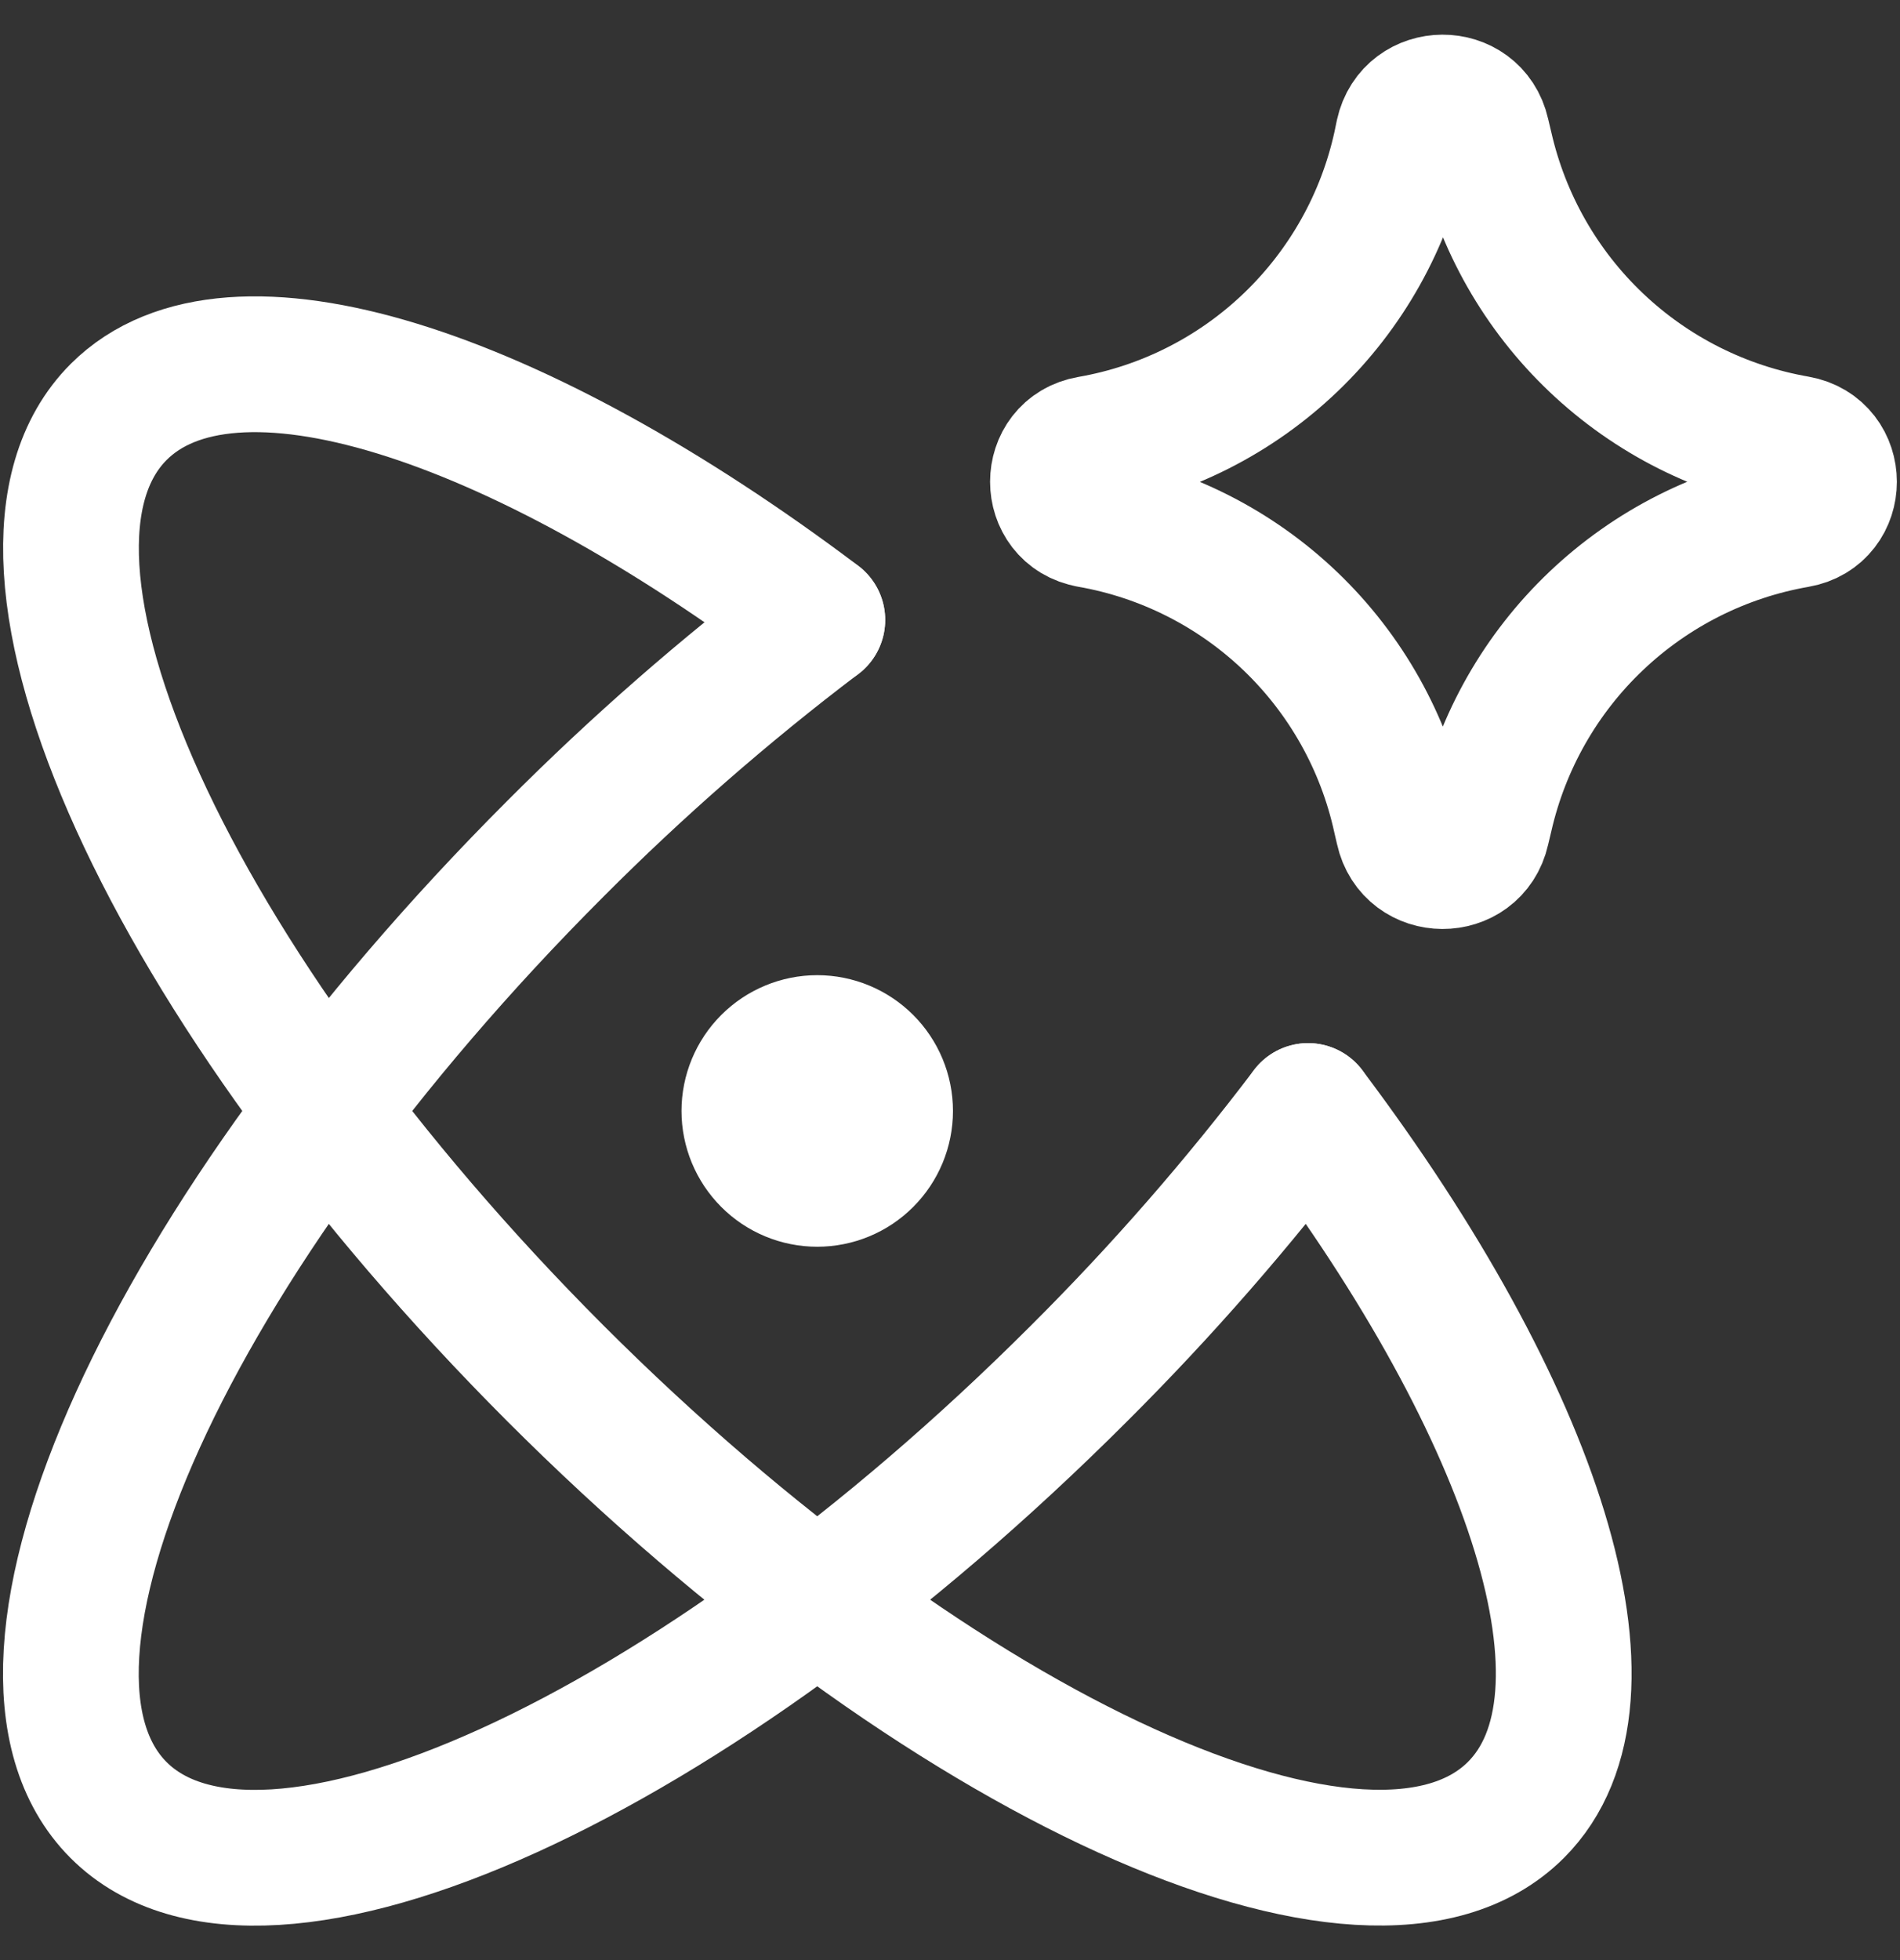 <svg width="32" height="33" viewBox="0 0 32 33" fill="none" xmlns="http://www.w3.org/2000/svg">
<rect x="0" y="0" width="32" height="33" fill="#333333" stroke="none"/>
<g clip-path="url(#clip0_782_10490)">
<path d="M13.764 10.438C12.206 11.618 10.732 12.906 9.352 14.291C2.852 20.792 -0.44 28.035 1.997 30.474C4.433 32.911 11.679 29.617 18.177 23.119C19.563 21.738 20.85 20.264 22.031 18.705" stroke="white" stroke-width="2.286" stroke-linecap="round" stroke-linejoin="round"/>
<path d="M22.031 18.705C25.864 23.793 27.425 28.579 25.532 30.471C23.094 32.91 15.85 29.617 9.35 23.118C2.854 16.615 -0.438 9.374 1.999 6.935C3.891 5.045 8.678 6.606 13.766 10.437" stroke="white" stroke-width="2.286" stroke-linecap="round" stroke-linejoin="round"/>
<path d="M12.621 18.704C12.621 19.007 12.742 19.298 12.956 19.512C13.17 19.727 13.461 19.847 13.764 19.847C14.067 19.847 14.358 19.727 14.572 19.512C14.786 19.298 14.907 19.007 14.907 18.704C14.907 18.401 14.786 18.11 14.572 17.896C14.358 17.682 14.067 17.561 13.764 17.561C13.461 17.561 13.17 17.682 12.956 17.896C12.742 18.11 12.621 18.401 12.621 18.704ZM18.358 8.752C17.638 8.626 17.638 7.595 18.358 7.472C19.63 7.251 20.807 6.656 21.739 5.763C22.671 4.87 23.317 3.72 23.593 2.459L23.634 2.261C23.789 1.552 24.799 1.547 24.959 2.254L25.014 2.485C25.301 3.74 25.951 4.883 26.885 5.769C27.819 6.656 28.994 7.246 30.262 7.467C30.985 7.593 30.985 8.631 30.262 8.754C28.994 8.975 27.819 9.566 26.885 10.453C25.951 11.339 25.301 12.482 25.014 13.737L24.959 13.968C24.799 14.677 23.789 14.672 23.634 13.963L23.588 13.765C23.312 12.504 22.667 11.354 21.735 10.461C20.802 9.568 19.625 8.973 18.354 8.752H18.358Z" stroke="white" stroke-width="2.286" stroke-linecap="round" stroke-linejoin="round"/>
</g>
<defs>
<clipPath id="clip0_782_10490">
<rect width="32" height="32" fill="white" transform="translate(0 0.5)"/>
</clipPath>
</defs>
</svg>
